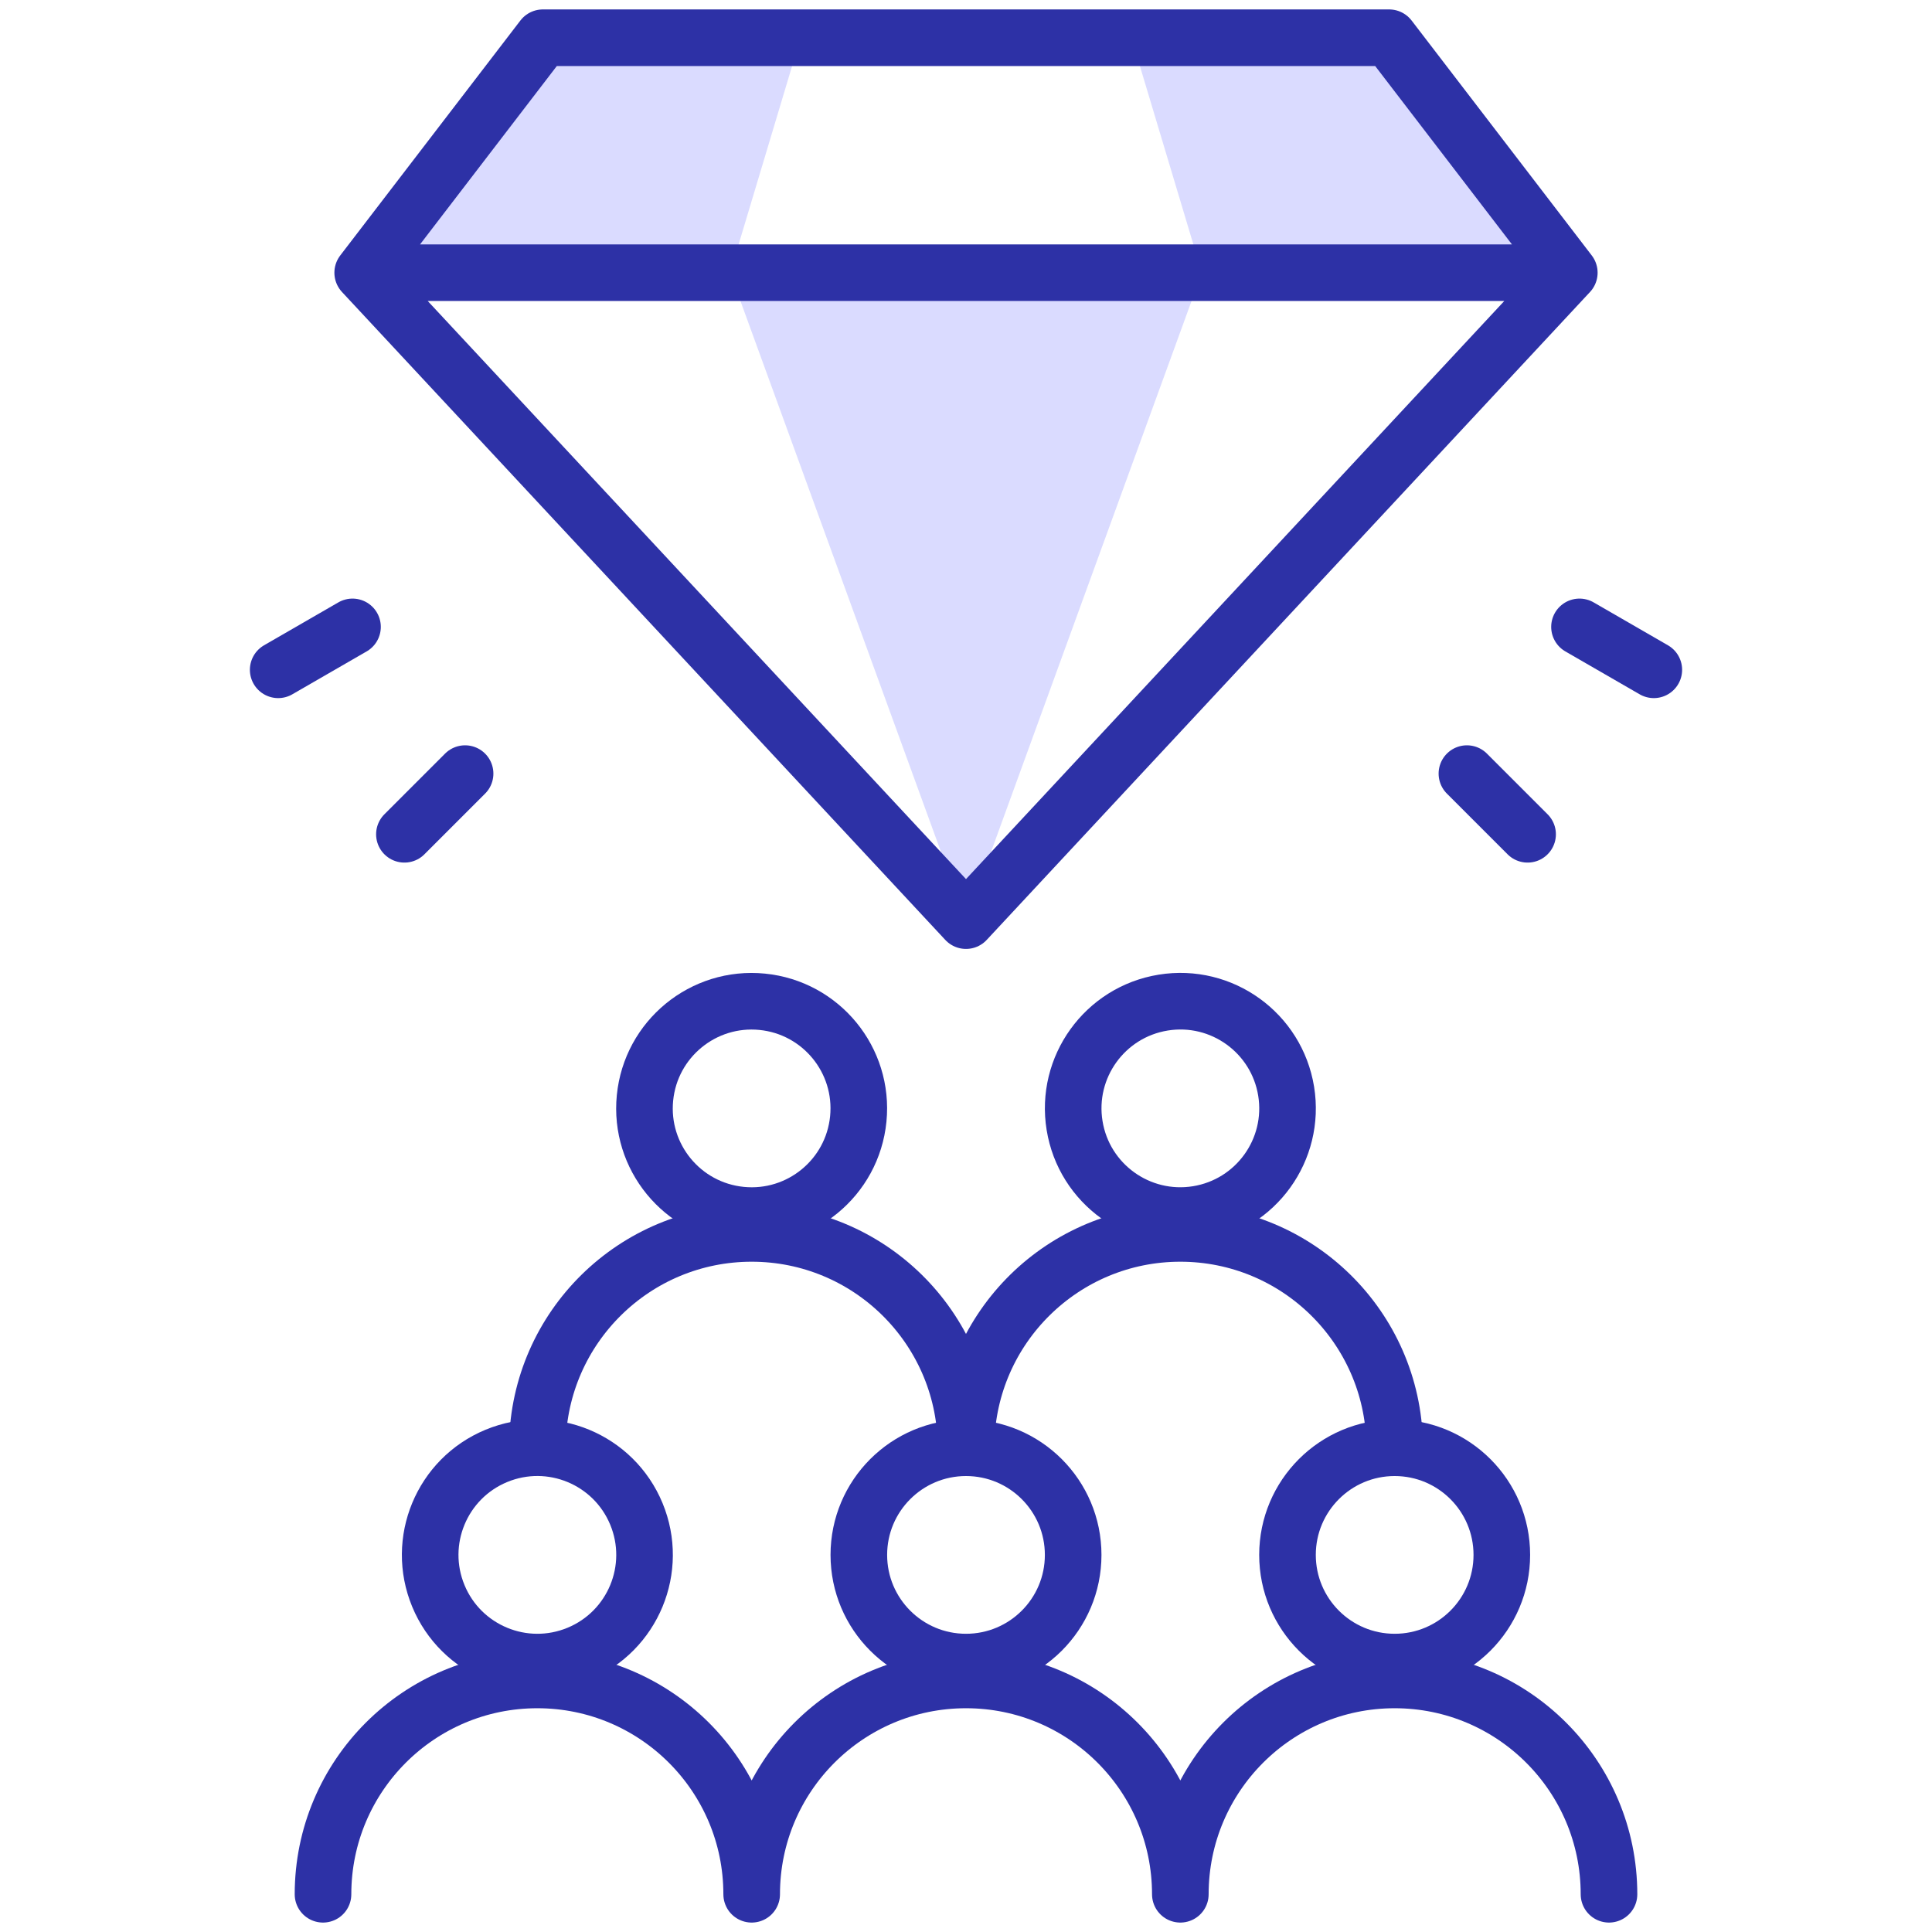 <svg xmlns="http://www.w3.org/2000/svg" xmlns:xlink="http://www.w3.org/1999/xlink" width="512" height="512" x="0" y="0" viewBox="0 0 512.002 512.002" style="enable-background:new 0 0 512 512" xml:space="preserve" class="">  <g>    <path d="M193.497 72.267 212.162 10h-68.3L96.116 72.267zM299.839 10l18.666 62.267h97.38L368.139 10zM256.001 243.977l62.504-171.71H193.497z" style="fill-rule: evenodd; clip-rule: evenodd; stroke-width: 15;" fill="#dadbff" data-original="#b2f0fb" stroke-width="15" class="" opacity="1"></path>    <circle cx="142.401" cy="412.069" r="28.4" style="fill-rule: evenodd; clip-rule: evenodd; stroke-width: 15; stroke-linecap: round; stroke-linejoin: round; stroke-miterlimit: 22.926;" transform="rotate(-22.5 142.393 412.051)" fill-rule="evenodd" clip-rule="evenodd" fill="none" stroke="#2d31a6" stroke-width="15" stroke-linecap="round" stroke-linejoin="round" stroke-miterlimit="22.926" data-original="#020288" opacity="1"></circle>    <path d="M85.601 502.002c0-31.37 25.43-56.8 56.8-56.8s56.8 25.43 56.8 56.8c0-31.37 25.43-56.8 56.8-56.8s56.8 25.43 56.8 56.8c0-31.37 25.43-56.8 56.8-56.8s56.8 25.43 56.8 56.8" style="fill-rule: evenodd; clip-rule: evenodd; stroke-width: 15; stroke-linecap: round; stroke-linejoin: round; stroke-miterlimit: 22.926;" fill-rule="evenodd" clip-rule="evenodd" fill="none" stroke="#2d31a6" stroke-width="15" stroke-linecap="round" stroke-linejoin="round" stroke-miterlimit="22.926" data-original="#020288" opacity="1"></path>    <circle cx="256.001" cy="412.069" r="28.4" style="fill-rule: evenodd; clip-rule: evenodd; stroke-width: 15; stroke-linecap: round; stroke-linejoin: round; stroke-miterlimit: 22.926;" fill-rule="evenodd" clip-rule="evenodd" fill="none" stroke="#2d31a6" stroke-width="15" stroke-linecap="round" stroke-linejoin="round" stroke-miterlimit="22.926" data-original="#020288" opacity="1"></circle>    <circle cx="369.601" cy="412.069" r="28.4" style="fill-rule: evenodd; clip-rule: evenodd; stroke-width: 15; stroke-linecap: round; stroke-linejoin: round; stroke-miterlimit: 22.926;" fill-rule="evenodd" clip-rule="evenodd" fill="none" stroke="#2d31a6" stroke-width="15" stroke-linecap="round" stroke-linejoin="round" stroke-miterlimit="22.926" data-original="#020288" opacity="1"></circle>    <circle cx="199.201" cy="293.735" r="28.4" style="fill-rule: evenodd; clip-rule: evenodd; stroke-width: 15; stroke-linecap: round; stroke-linejoin: round; stroke-miterlimit: 22.926;" transform="rotate(-84.347 199.2 293.744)" fill-rule="evenodd" clip-rule="evenodd" fill="none" stroke="#2d31a6" stroke-width="15" stroke-linecap="round" stroke-linejoin="round" stroke-miterlimit="22.926" data-original="#020288" opacity="1"></circle>    <path d="M142.41 382.678c.541-30.979 25.808-55.809 56.791-55.809 30.984 0 56.251 24.83 56.792 55.809h.017c.541-30.979 25.808-55.809 56.792-55.809 30.983 0 56.251 24.83 56.792 55.809" style="fill-rule: evenodd; clip-rule: evenodd; stroke-width: 15; stroke-linecap: round; stroke-linejoin: round; stroke-miterlimit: 22.926;" fill-rule="evenodd" clip-rule="evenodd" fill="none" stroke="#2d31a6" stroke-width="15" stroke-linecap="round" stroke-linejoin="round" stroke-miterlimit="22.926" data-original="#020288" opacity="1"></path>    <circle cx="312.801" cy="293.735" r="28.4" style="fill-rule: evenodd; clip-rule: evenodd; stroke-width: 15; stroke-linecap: round; stroke-linejoin: round; stroke-miterlimit: 22.926;" transform="rotate(-9.213 312.795 293.678)" fill-rule="evenodd" clip-rule="evenodd" fill="none" stroke="#2d31a6" stroke-width="15" stroke-linecap="round" stroke-linejoin="round" stroke-miterlimit="22.926" data-original="#020288" opacity="1"></circle>    <path d="M256.001 243.976 415.885 72.267 368.14 10H143.862L96.117 72.267zM103.384 72.267h305.234M93.419 166.134l-19.696 11.371M123.253 205.015l-16.081 16.081M418.583 166.134l19.696 11.371M388.749 205.015l16.081 16.081" style="fill-rule: evenodd; clip-rule: evenodd; stroke-width: 15; stroke-linecap: round; stroke-linejoin: round; stroke-miterlimit: 22.926;" fill-rule="evenodd" clip-rule="evenodd" fill="none" stroke="#2d31a6" stroke-width="15" stroke-linecap="round" stroke-linejoin="round" stroke-miterlimit="22.926" data-original="#020288" opacity="1"></path>  </g></svg>